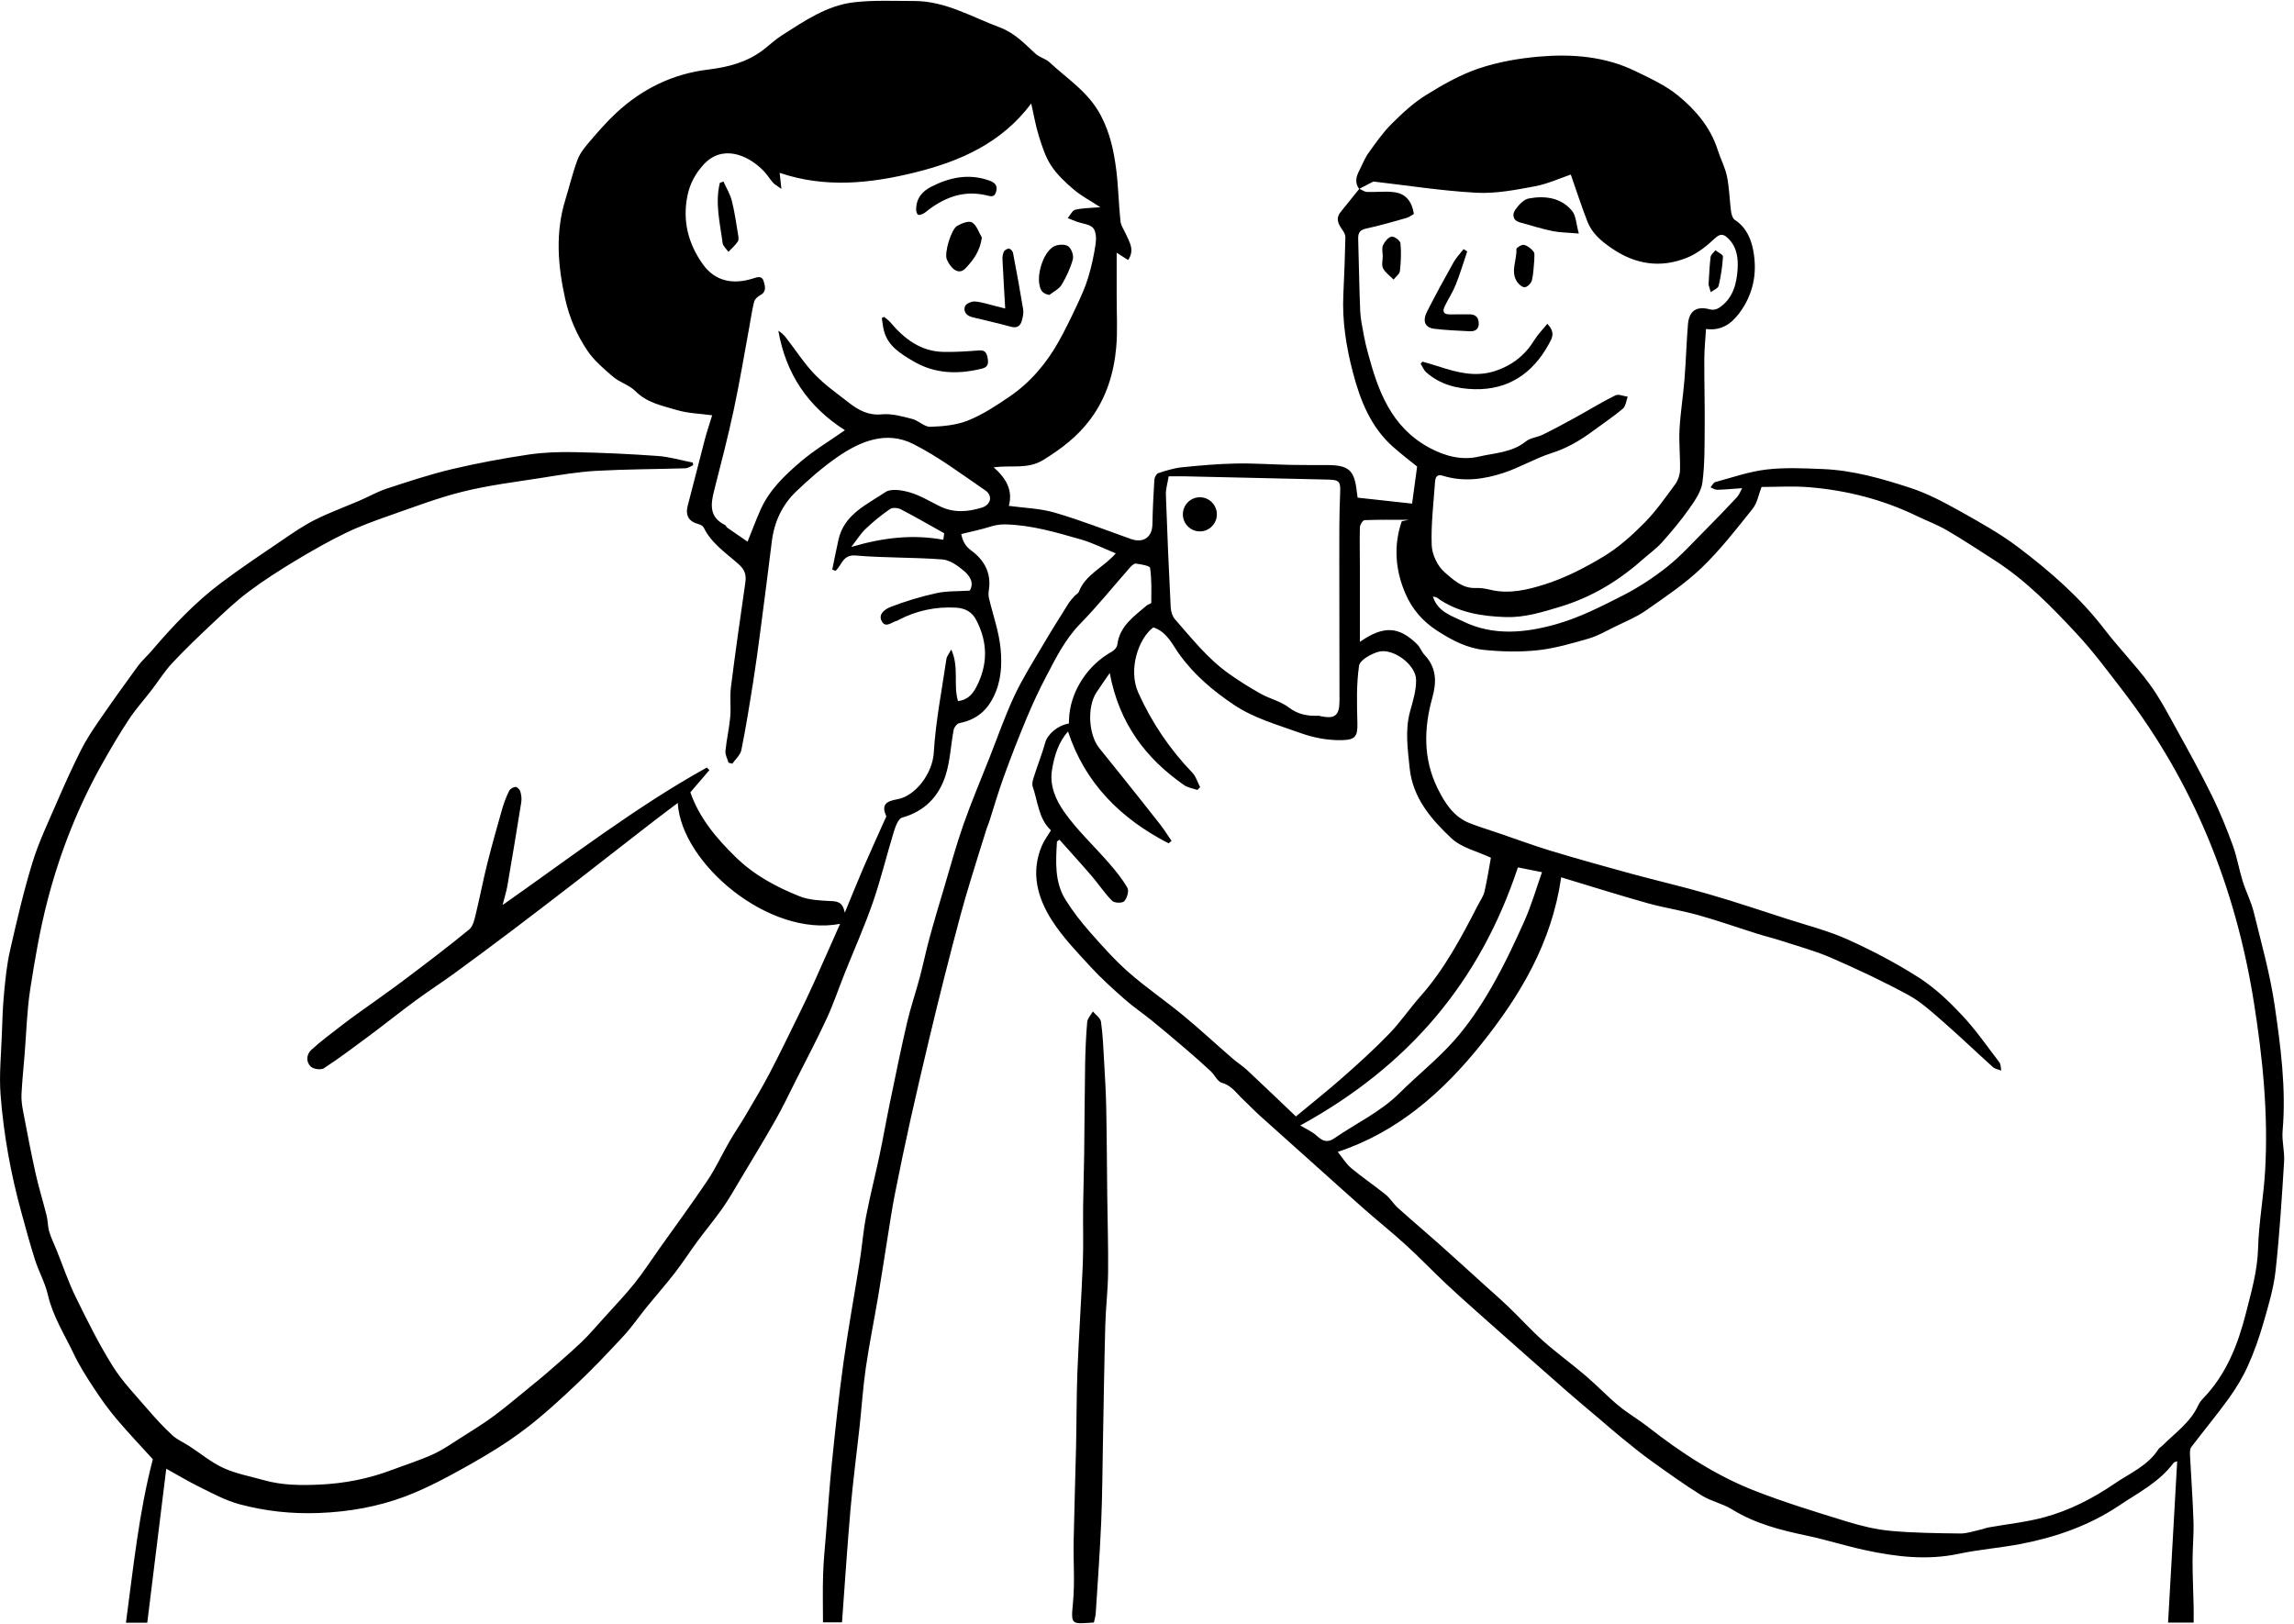 <svg viewBox="0 0 233 165" fill="none" xmlns="http://www.w3.org/2000/svg">
<path d="M138.044 19.189C137.585 18.564 137.737 17.946 138.061 17.324C138.369 16.733 138.603 16.092 138.985 15.556C139.722 14.525 140.456 13.469 141.349 12.579C142.424 11.505 143.567 10.447 144.848 9.651C146.545 8.595 148.33 7.583 150.21 6.95C152.174 6.29 154.282 5.924 156.352 5.748C159.689 5.465 163.019 5.723 166.106 7.225C167.609 7.958 169.182 8.672 170.459 9.722C172.229 11.178 173.741 12.942 174.468 15.233C174.757 16.142 175.222 17.008 175.41 17.932C175.648 19.096 175.667 20.305 175.823 21.487C175.863 21.788 175.985 22.192 176.205 22.335C177.362 23.089 177.859 24.25 178.087 25.502C178.506 27.798 178.061 29.946 176.637 31.837C175.823 32.918 174.805 33.622 173.279 33.419C173.216 34.469 173.111 35.47 173.106 36.471C173.094 38.715 173.163 40.961 173.144 43.206C173.127 45.138 173.165 47.086 172.916 48.994C172.794 49.922 172.162 50.836 171.597 51.64C170.744 52.853 169.787 53.997 168.798 55.101C168.219 55.748 167.491 56.257 166.838 56.836C164.391 59.01 161.668 60.657 158.51 61.618C156.677 62.175 154.849 62.743 152.938 62.682C150.465 62.603 148.029 62.217 145.932 60.7C145.849 60.638 145.716 60.644 145.537 60.602C146.049 62.167 147.439 62.55 148.596 63.116C151.692 64.629 154.959 64.287 158.087 63.399C160.405 62.741 162.616 61.618 164.781 60.516C166.389 59.697 167.932 58.688 169.346 57.565C170.727 56.467 171.922 55.13 173.176 53.873C174.278 52.769 175.359 51.642 176.424 50.501C176.647 50.262 176.763 49.922 176.949 49.587C176.046 49.65 175.229 49.73 174.413 49.751C174.19 49.757 173.962 49.593 173.738 49.506C173.895 49.321 174.025 49.022 174.219 48.969C175.941 48.502 177.653 47.901 179.41 47.694C181.288 47.472 183.215 47.57 185.116 47.645C188.199 47.767 191.155 48.615 194.057 49.566C195.789 50.132 197.436 51.012 199.039 51.906C201.082 53.046 203.149 54.196 205.009 55.604C208.216 58.032 211.254 60.669 213.734 63.904C215.191 65.808 216.888 67.532 218.31 69.461C219.385 70.919 220.228 72.555 221.111 74.148C222.336 76.36 223.558 78.578 224.674 80.847C225.476 82.475 226.159 84.168 226.783 85.873C227.215 87.058 227.418 88.322 227.795 89.532C228.122 90.584 228.649 91.581 228.91 92.647C229.683 95.796 230.571 98.938 231.037 102.139C231.652 106.35 232.213 110.594 231.842 114.889C231.755 115.913 232.059 116.967 231.994 117.996C231.762 121.689 231.538 125.388 231.131 129.063C230.933 130.852 230.406 132.616 229.903 134.354C229.471 135.854 228.948 137.342 228.307 138.764C227.784 139.927 227.102 141.041 226.356 142.076C225.15 143.75 223.822 145.334 222.576 146.98C222.429 147.175 222.422 147.518 222.435 147.787C222.547 150.02 222.718 152.251 222.789 154.486C222.833 155.864 222.696 157.245 222.697 158.623C222.699 160.134 222.772 161.646 222.806 163.159C222.817 163.693 222.808 164.229 222.808 164.82H220.211C220.519 159.353 220.825 153.916 221.135 148.438C221.029 148.482 220.84 148.499 220.764 148.602C219.318 150.556 217.189 151.622 215.242 152.928C212.198 154.972 208.813 156.145 205.255 156.832C203.164 157.235 201.025 157.392 198.943 157.834C195.735 158.517 192.594 158.138 189.464 157.467C187.47 157.038 185.518 156.409 183.52 155.99C180.863 155.433 178.27 154.775 175.92 153.319C174.97 152.731 173.798 152.504 172.851 151.914C171.079 150.814 169.382 149.592 167.685 148.375C166.644 147.628 165.653 146.81 164.656 146.002C163.91 145.398 163.19 144.758 162.458 144.137C161.366 143.209 160.258 142.296 159.179 141.349C156.495 138.994 153.819 136.629 151.15 134.26C149.723 132.993 148.294 131.729 146.901 130.426C145.54 129.153 144.254 127.797 142.879 126.54C141.499 125.279 140.04 124.108 138.635 122.877C137.197 121.617 135.781 120.331 134.356 119.055C132.227 117.149 130.092 115.247 127.97 113.334C127.382 112.804 126.842 112.224 126.262 111.686C125.596 111.07 125.111 110.272 124.113 109.995C123.659 109.869 123.375 109.187 122.968 108.809C122.14 108.038 121.294 107.289 120.435 106.555C119.29 105.573 118.137 104.601 116.969 103.65C116.067 102.917 115.094 102.267 114.225 101.498C113.024 100.438 111.825 99.359 110.743 98.18C109.369 96.686 107.936 95.195 106.848 93.498C105.381 91.208 104.669 88.651 105.811 85.936C106.039 85.391 106.408 84.907 106.743 84.343C105.484 83.172 105.425 81.438 104.892 79.911C104.768 79.557 104.97 79.06 105.097 78.65C105.438 77.567 105.868 76.511 106.167 75.419C106.387 74.608 107.426 73.672 108.562 73.496C108.577 73.211 108.581 72.909 108.612 72.608C108.869 70.002 110.579 67.49 112.921 66.202C113.165 66.068 113.447 65.766 113.479 65.511C113.717 63.585 115.18 62.609 116.476 61.501C116.613 61.384 116.934 61.318 116.934 61.227C116.942 60.043 116.984 58.847 116.814 57.686C116.782 57.464 115.882 57.321 115.366 57.248C115.184 57.221 114.919 57.479 114.756 57.665C113.076 59.565 111.485 61.553 109.715 63.363C108.21 64.903 107.28 66.769 106.307 68.621C105.579 70.006 104.909 71.43 104.306 72.874C103.474 74.86 102.692 76.869 101.958 78.894C101.402 80.418 100.955 81.984 100.455 83.529C100.386 83.738 100.285 83.937 100.22 84.147C99.657 85.944 99.092 87.741 98.544 89.543C98.196 90.685 97.861 91.833 97.551 92.987C97.003 95.032 96.468 97.08 95.949 99.133C95.405 101.291 94.872 103.451 94.358 105.615C93.713 108.334 93.07 111.055 92.465 113.785C91.907 116.297 91.382 118.819 90.884 121.343C90.598 122.782 90.389 124.234 90.155 125.682C89.833 127.668 89.537 129.658 89.202 131.641C88.791 134.074 88.296 136.497 87.94 138.938C87.651 140.928 87.523 142.943 87.305 144.944C87.004 147.716 86.633 150.481 86.389 153.259C86.054 157.075 85.811 160.899 85.522 164.799H83.59C83.59 163.157 83.55 161.535 83.602 159.914C83.647 158.514 83.792 157.115 83.904 155.716C84.095 153.328 84.252 150.939 84.498 148.556C84.846 145.179 85.198 141.8 85.666 138.437C86.146 134.985 86.779 131.556 87.322 128.112C87.561 126.593 87.679 125.053 87.969 123.545C88.364 121.486 88.889 119.454 89.323 117.403C89.708 115.586 90.025 113.755 90.402 111.937C90.96 109.247 91.506 106.553 92.128 103.878C92.482 102.351 92.998 100.864 93.403 99.349C93.761 98.012 94.035 96.651 94.4 95.316C94.877 93.563 95.399 91.822 95.918 90.081C96.544 87.98 97.117 85.86 97.842 83.793C98.653 81.486 99.608 79.232 100.506 76.955C101.332 74.862 102.072 72.729 103.023 70.695C103.845 68.94 104.89 67.287 105.874 65.613C106.717 64.178 107.605 62.772 108.486 61.36C108.663 61.075 108.895 60.822 109.116 60.567C109.259 60.403 109.508 60.294 109.578 60.11C110.265 58.327 112.075 57.655 113.329 56.209C112.113 55.717 110.958 55.128 109.736 54.782C107.244 54.072 104.755 53.329 102.116 53.268C101.507 53.253 101.023 53.358 100.477 53.528C99.562 53.815 98.617 54.003 97.633 54.246C97.775 54.933 98 55.449 98.672 55.939C99.931 56.861 100.698 58.178 100.445 59.879C100.403 60.156 100.378 60.458 100.441 60.728C100.843 62.452 101.469 64.151 101.63 65.896C101.786 67.557 101.701 69.258 100.869 70.876C100.103 72.369 99.003 73.138 97.439 73.456C97.205 73.504 96.913 73.871 96.864 74.133C96.567 75.681 96.514 77.3 96.036 78.782C95.349 80.918 93.905 82.42 91.631 83.049C91.251 83.154 90.96 83.922 90.8 84.438C90.064 86.834 89.481 89.281 88.663 91.646C87.816 94.091 86.755 96.462 85.794 98.869C85.183 100.398 84.658 101.966 83.969 103.459C82.999 105.558 81.918 107.603 80.875 109.668C80.179 111.049 79.515 112.452 78.752 113.797C77.6 115.829 76.381 117.822 75.182 119.828C74.606 120.792 74.054 121.775 73.409 122.694C72.591 123.859 71.675 124.955 70.829 126.101C70.052 127.154 69.344 128.26 68.545 129.295C67.632 130.475 66.641 131.595 65.699 132.754C64.905 133.73 64.194 134.778 63.343 135.699C61.788 137.381 60.207 139.045 58.544 140.618C56.841 142.229 55.104 143.827 53.236 145.235C51.451 146.58 49.527 147.76 47.575 148.853C45.495 150.016 43.377 151.172 41.157 152.006C38.36 153.055 35.429 153.573 32.398 153.688C29.624 153.793 26.934 153.506 24.293 152.791C22.934 152.421 21.655 151.729 20.379 151.103C19.184 150.518 18.04 149.829 16.887 149.192C16.246 154.392 15.603 159.606 14.958 164.835H12.792C13.548 159.208 14.115 153.598 15.525 148.229C14.376 146.963 13.084 145.608 11.875 144.183C11.061 143.222 10.317 142.191 9.624 141.138C8.859 139.975 8.094 138.796 7.499 137.541C6.563 135.571 5.368 133.718 4.865 131.533C4.584 130.311 3.943 129.178 3.556 127.975C3.05 126.398 2.624 124.795 2.183 123.197C1.1 119.273 0.373 115.272 0.059 111.219C-0.097 109.209 0.114 107.165 0.185 105.139C0.234 103.702 0.28 102.263 0.417 100.834C0.554 99.397 0.7 97.947 1.02 96.544C1.703 93.555 2.392 90.561 3.29 87.634C3.929 85.548 4.884 83.558 5.752 81.549C6.528 79.753 7.333 77.964 8.211 76.217C8.73 75.182 9.375 74.202 10.033 73.245C11.329 71.361 12.659 69.499 14.008 67.654C14.414 67.1 14.946 66.642 15.393 66.118C17.549 63.589 19.827 61.176 22.489 59.182C24.529 57.653 26.654 56.237 28.762 54.804C29.818 54.087 30.878 53.356 32.014 52.79C33.479 52.059 35.028 51.496 36.535 50.848C37.456 50.45 38.337 49.941 39.285 49.631C41.473 48.915 43.665 48.188 45.9 47.656C48.46 47.048 51.055 46.571 53.656 46.179C55.199 45.948 56.784 45.898 58.346 45.928C61.176 45.986 64.007 46.114 66.831 46.319C68.02 46.405 69.19 46.759 70.37 46.99C70.379 47.078 70.391 47.166 70.4 47.254C70.144 47.363 69.887 47.56 69.626 47.568C66.606 47.662 63.583 47.658 60.569 47.827C58.697 47.932 56.83 48.253 54.973 48.546C52.319 48.961 49.639 49.29 47.036 49.933C44.511 50.557 42.063 51.498 39.599 52.357C38.082 52.887 36.564 53.438 35.119 54.137C33.377 54.98 31.683 55.943 30.024 56.944C28.397 57.925 26.789 58.953 25.267 60.091C23.986 61.048 22.816 62.161 21.646 63.26C20.227 64.593 18.815 65.942 17.483 67.364C16.703 68.198 16.092 69.191 15.392 70.102C14.638 71.081 13.805 72.004 13.123 73.029C12.185 74.443 11.323 75.912 10.486 77.39C7.971 81.829 6.102 86.549 4.824 91.478C4.053 94.445 3.532 97.487 3.065 100.522C2.732 102.692 2.679 104.905 2.5 107.1C2.392 108.441 2.253 109.781 2.184 111.126C2.156 111.682 2.228 112.255 2.333 112.804C2.74 114.945 3.147 117.086 3.619 119.213C3.939 120.652 4.384 122.062 4.738 123.494C4.869 124.02 4.846 124.588 5.001 125.106C5.193 125.753 5.497 126.367 5.752 126.995C6.395 128.589 6.943 130.227 7.697 131.765C8.863 134.147 10.049 136.535 11.453 138.777C12.456 140.379 13.808 141.762 15.047 143.207C15.822 144.11 16.632 144.988 17.506 145.792C18.002 146.249 18.66 146.528 19.237 146.901C20.39 147.65 21.467 148.56 22.704 149.121C24 149.708 25.44 149.97 26.821 150.359C28.648 150.872 30.494 150.891 32.391 150.807C34.971 150.694 37.435 150.215 39.834 149.305C41.218 148.78 42.639 148.338 43.982 147.726C44.997 147.263 45.927 146.605 46.875 146.004C48.001 145.288 49.145 144.592 50.212 143.794C51.559 142.79 52.836 141.691 54.143 140.631C54.573 140.281 55.007 139.937 55.424 139.571C56.63 138.513 57.855 137.476 59.018 136.372C59.834 135.595 60.567 134.725 61.324 133.887C62.374 132.722 63.463 131.587 64.445 130.364C65.358 129.226 66.15 127.992 66.996 126.8C68.631 124.496 70.309 122.223 71.881 119.875C72.71 118.634 73.336 117.256 74.086 115.957C74.596 115.073 75.178 114.233 75.694 113.353C76.533 111.927 77.387 110.508 78.156 109.042C79.187 107.073 80.15 105.068 81.13 103.074C81.636 102.043 82.135 101.008 82.607 99.961C83.516 97.947 84.405 95.92 85.328 93.842C78.076 95.235 69.179 87.67 68.84 81.564C67.965 82.227 67.16 82.822 66.368 83.434C64.827 84.624 63.292 85.824 61.754 87.019C60.662 87.869 59.576 88.726 58.478 89.57C56.345 91.212 54.214 92.855 52.065 94.478C50.107 95.957 48.14 97.42 46.157 98.865C44.861 99.808 43.513 100.677 42.222 101.626C40.645 102.787 39.113 104.014 37.544 105.185C36.017 106.323 34.492 107.467 32.903 108.51C32.604 108.707 31.858 108.608 31.578 108.353C31.055 107.881 31.122 107.102 31.613 106.652C32.619 105.726 33.734 104.919 34.815 104.073C35.325 103.673 35.854 103.296 36.379 102.916C37.932 101.794 39.509 100.704 41.039 99.552C43.273 97.87 45.501 96.179 47.662 94.409C48.054 94.087 48.195 93.385 48.33 92.828C48.739 91.16 49.055 89.469 49.472 87.802C49.944 85.913 50.473 84.037 51.008 82.163C51.186 81.54 51.422 80.925 51.708 80.344C51.809 80.139 52.128 79.946 52.358 79.932C52.52 79.923 52.79 80.2 52.849 80.399C52.952 80.742 53.002 81.136 52.946 81.486C52.495 84.322 52.02 87.153 51.535 89.981C51.436 90.555 51.253 91.114 51.045 91.933C58.029 87.039 64.565 81.98 71.789 77.967C71.877 78.053 71.966 78.14 72.054 78.226C71.43 78.953 70.806 79.682 70.121 80.48C71 83.051 72.748 85.135 74.727 87.069C76.594 88.891 78.839 90.1 81.214 91.045C82.148 91.416 83.233 91.472 84.254 91.522C84.962 91.556 85.577 91.535 85.803 92.712C86.528 90.963 87.116 89.492 87.744 88.037C88.442 86.422 89.177 84.825 89.892 83.218C89.942 83.105 90.044 82.956 90.008 82.875C89.447 81.635 90.147 81.371 91.177 81.18C92.96 80.851 94.714 78.608 94.845 76.441C95.035 73.255 95.665 70.094 96.129 66.925C96.166 66.673 96.369 66.445 96.617 65.975C97.444 67.796 96.801 69.552 97.305 71.217C98.196 71.108 98.734 70.612 99.157 69.801C100.346 67.519 100.342 65.274 99.168 63.003C98.729 62.152 98.032 61.777 97.1 61.725C95.026 61.608 93.07 62.022 91.232 62.994C91.203 63.009 91.18 63.036 91.15 63.041C90.615 63.147 89.976 63.845 89.571 63.127C89.131 62.349 89.972 61.836 90.482 61.641C91.989 61.065 93.549 60.592 95.127 60.248C96.19 60.016 97.315 60.074 98.5 59.995C98.98 59.182 98.474 58.472 97.912 57.994C97.288 57.46 96.478 56.886 95.711 56.827C92.783 56.601 89.829 56.681 86.903 56.427C85.59 56.312 85.504 57.426 84.865 57.984C84.755 57.94 84.644 57.896 84.532 57.85C84.742 56.842 84.936 55.828 85.162 54.824C85.744 52.227 88.05 51.263 89.93 49.987C90.509 49.594 91.65 49.793 92.444 50.027C93.507 50.343 94.484 50.953 95.494 51.443C96.887 52.116 98.31 51.999 99.722 51.565C100.643 51.282 100.867 50.356 100.08 49.818C97.684 48.178 95.34 46.407 92.766 45.104C90.022 43.715 87.358 44.819 85.01 46.455C83.531 47.486 82.152 48.688 80.849 49.941C79.439 51.295 78.638 53.021 78.394 54.992C78.021 58.004 77.635 61.013 77.239 64.023C77.007 65.797 76.769 67.568 76.489 69.334C76.126 71.627 75.759 73.919 75.298 76.192C75.197 76.693 74.699 77.116 74.383 77.573C74.254 77.541 74.126 77.506 73.997 77.474C73.884 77.078 73.647 76.672 73.683 76.291C73.793 75.139 74.063 74.003 74.168 72.851C74.259 71.841 74.113 70.806 74.24 69.803C74.685 66.256 75.194 62.716 75.703 59.176C75.816 58.4 75.66 57.877 75.018 57.307C73.747 56.172 72.263 55.21 71.477 53.591C71.397 53.425 71.148 53.293 70.952 53.241C69.944 52.979 69.592 52.344 69.856 51.351C70.45 49.12 70.998 46.879 71.586 44.647C71.808 43.805 72.09 42.98 72.334 42.186C71.095 42.012 69.847 41.989 68.695 41.639C67.253 41.201 65.723 40.925 64.555 39.745C63.935 39.117 62.962 38.855 62.278 38.275C61.33 37.471 60.346 36.63 59.659 35.614C58.598 34.041 57.837 32.29 57.414 30.398C56.663 27.03 56.383 23.68 57.414 20.318C57.833 18.954 58.16 17.557 58.66 16.224C58.913 15.55 59.406 14.944 59.882 14.387C60.746 13.379 61.623 12.37 62.593 11.467C65.229 9.016 68.344 7.501 71.915 7.068C73.939 6.823 75.84 6.338 77.49 5.088C78.139 4.598 78.731 4.022 79.412 3.59C81.697 2.14 83.971 0.555 86.724 0.234C88.743 -0.001 90.806 0.104 92.849 0.102C96.008 0.098 98.668 1.711 101.514 2.769C103.061 3.343 104.055 4.432 105.185 5.463C105.586 5.83 106.205 5.957 106.6 6.328C108.427 8.035 110.564 9.345 111.818 11.746C112.767 13.564 113.144 15.391 113.384 17.312C113.597 19.023 113.622 20.756 113.806 22.473C113.856 22.938 114.181 23.372 114.377 23.82C114.725 24.616 115.271 25.391 114.583 26.412C114.229 26.189 113.907 25.984 113.42 25.674C113.42 27.227 113.422 28.676 113.42 30.126C113.416 31.854 113.527 33.591 113.372 35.304C113.133 37.934 112.364 40.412 110.756 42.578C109.464 44.321 107.818 45.578 105.978 46.715C104.393 47.694 102.764 47.228 100.928 47.469C102.177 48.573 102.903 49.793 102.468 51.385C104.036 51.602 105.638 51.638 107.126 52.072C109.744 52.836 112.294 53.838 114.868 54.751C116.128 55.197 117.026 54.573 117.05 53.27C117.079 51.758 117.153 50.247 117.248 48.737C117.264 48.498 117.452 48.127 117.642 48.064C118.417 47.807 119.214 47.555 120.019 47.471C121.849 47.281 123.687 47.122 125.525 47.084C127.363 47.046 129.203 47.184 131.043 47.222C132.29 47.249 133.538 47.233 134.786 47.239C137.029 47.249 137.577 47.756 137.821 50.035C137.842 50.222 137.874 50.41 137.893 50.551C139.752 50.754 141.568 50.953 143.425 51.156C143.586 49.971 143.752 48.741 143.936 47.392C143.267 46.847 142.342 46.148 141.48 45.381C139.221 43.372 138.162 40.684 137.418 37.848C136.733 35.239 136.308 32.589 136.445 29.872C136.542 27.951 136.603 26.028 136.651 24.105C136.656 23.875 136.525 23.613 136.388 23.416C135.973 22.821 135.604 22.239 136.164 21.539C136.793 20.747 137.433 19.962 138.07 19.172C138.329 19.283 138.582 19.486 138.843 19.497C139.798 19.534 140.774 19.392 141.708 19.536C142.783 19.7 143.421 20.475 143.607 21.73C143.411 21.839 143.149 22.056 142.852 22.14C141.499 22.524 140.146 22.917 138.772 23.215C138.141 23.351 137.933 23.636 137.95 24.243C138.025 26.688 138.051 29.135 138.154 31.578C138.188 32.409 138.377 33.233 138.523 34.056C138.622 34.613 138.757 35.162 138.902 35.709C139.939 39.633 141.257 43.343 145.147 45.465C146.777 46.355 148.516 46.78 150.204 46.382C151.804 46.005 153.576 45.978 154.984 44.836C155.439 44.467 156.141 44.423 156.693 44.153C157.777 43.623 158.843 43.053 159.903 42.469C161.293 41.704 162.648 40.87 164.068 40.162C164.385 40.003 164.901 40.24 165.325 40.295C165.169 40.711 165.129 41.264 164.834 41.512C163.87 42.328 162.81 43.026 161.794 43.78C160.506 44.734 159.162 45.527 157.602 46.022C155.935 46.552 154.396 47.478 152.735 48.029C150.72 48.695 148.627 48.978 146.524 48.318C145.915 48.127 145.786 48.534 145.755 48.963C145.605 51.108 145.337 53.26 145.419 55.4C145.455 56.339 146.01 57.5 146.714 58.113C147.575 58.859 148.516 59.787 149.881 59.727C150.381 59.706 150.899 59.794 151.39 59.913C153.306 60.372 155.191 59.904 156.936 59.349C159.027 58.683 161.04 57.642 162.928 56.496C164.427 55.585 165.78 54.368 167.023 53.109C168.193 51.925 169.161 50.534 170.153 49.185C170.436 48.798 170.623 48.249 170.636 47.769C170.672 46.389 170.516 45.004 170.588 43.629C170.678 41.929 170.956 40.242 171.091 38.545C171.241 36.677 171.291 34.802 171.445 32.937C171.561 31.527 172.358 31.056 173.724 31.437C173.977 31.508 174.346 31.433 174.573 31.288C175.988 30.375 176.388 28.879 176.487 27.356C176.555 26.28 176.443 25.138 175.576 24.267C175.075 23.764 174.755 23.665 174.139 24.248C173.321 25.025 172.366 25.769 171.332 26.185C168.678 27.248 166.14 26.881 163.738 25.245C162.665 24.514 161.714 23.732 161.24 22.521C160.622 20.936 160.1 19.314 159.545 17.732C158.475 18.091 157.206 18.68 155.874 18.929C153.916 19.293 151.898 19.687 149.932 19.578C146.359 19.379 142.806 18.82 139.493 18.439C138.911 18.742 138.479 18.966 138.047 19.189H138.044ZM138.131 65.194C140.529 63.527 142.085 63.61 143.955 65.462C144.254 65.758 144.393 66.216 144.686 66.522C145.906 67.8 145.931 69.266 145.485 70.856C144.61 73.98 144.547 77.097 146.009 80.064C146.737 81.543 147.637 82.988 149.304 83.629C150.313 84.017 151.348 84.335 152.369 84.683C154.109 85.275 155.833 85.917 157.589 86.447C160.262 87.253 162.951 88.005 165.645 88.74C168.271 89.455 170.925 90.066 173.54 90.823C176.211 91.598 178.852 92.482 181.501 93.339C183.567 94.007 185.696 94.543 187.666 95.43C190.164 96.558 192.617 97.843 194.925 99.322C196.529 100.35 197.962 101.718 199.274 103.116C200.669 104.601 201.843 106.296 203.084 107.923C203.238 108.126 203.209 108.468 203.266 108.747C202.981 108.633 202.635 108.587 202.418 108.393C200.694 106.844 199.025 105.234 197.278 103.711C196.181 102.753 195.071 101.741 193.804 101.056C191.275 99.688 188.667 98.457 186.031 97.309C184.385 96.592 182.635 96.119 180.922 95.561C180.127 95.3 179.311 95.107 178.512 94.856C176.506 94.227 174.521 93.525 172.501 92.959C170.786 92.478 169.013 92.214 167.299 91.732C164.406 90.921 161.539 90.012 158.569 89.117C157.61 95.767 154.417 101.1 150.495 106.009C146.558 110.938 141.912 115.023 135.871 117.005C136.369 117.618 136.729 118.228 137.241 118.655C138.367 119.596 139.592 120.417 140.734 121.341C141.206 121.724 141.528 122.288 141.982 122.696C143.352 123.93 144.764 125.118 146.142 126.344C147.681 127.714 149.203 129.105 150.731 130.487C151.591 131.264 152.467 132.025 153.3 132.829C154.461 133.946 155.541 135.152 156.746 136.219C158.15 137.463 159.674 138.567 161.101 139.786C162.226 140.746 163.244 141.833 164.382 142.776C165.329 143.561 166.41 144.179 167.38 144.938C170.746 147.577 174.308 149.909 178.295 151.457C181.318 152.63 184.427 153.585 187.529 154.539C188.99 154.989 190.507 155.362 192.023 155.502C194.377 155.718 196.751 155.741 199.117 155.77C199.792 155.777 200.471 155.527 201.147 155.383C201.423 155.324 201.689 155.205 201.967 155.156C203.858 154.817 205.79 154.624 207.637 154.122C210.2 153.428 212.575 152.207 214.769 150.709C216.335 149.639 218.169 148.886 219.25 147.181C219.33 147.053 219.495 146.982 219.605 146.871C220.901 145.572 222.463 144.514 223.265 142.765C223.394 142.483 223.601 142.223 223.818 141.997C226.147 139.568 227.319 136.539 228.124 133.361C228.668 131.212 229.289 129.086 229.351 126.809C229.424 124.184 229.913 121.573 230.065 118.947C230.4 113.194 229.827 107.496 228.925 101.815C227.068 90.117 222.783 79.466 215.545 70.071C214.072 68.16 212.628 66.208 210.992 64.444C208.419 61.669 205.771 58.949 202.555 56.89C200.962 55.87 199.387 54.824 197.754 53.871C196.789 53.308 195.728 52.916 194.719 52.428C191.245 50.742 187.565 49.803 183.738 49.489C182.1 49.355 180.441 49.466 178.917 49.466C178.63 50.201 178.493 51.079 178.013 51.68C176.365 53.744 174.729 55.853 172.834 57.675C171.131 59.31 169.127 60.646 167.182 62.006C166.206 62.689 165.072 63.147 163.993 63.677C163.126 64.103 162.27 64.601 161.351 64.867C159.653 65.355 157.933 65.862 156.19 66.051C154.398 66.246 152.554 66.2 150.756 66.02C149.015 65.846 147.472 65.039 145.974 64.071C144.502 63.118 143.44 61.886 142.766 60.34C141.716 57.925 141.522 55.419 142.378 52.947C142.595 52.903 142.791 52.862 143.082 52.803C141.499 52.803 140.043 52.778 138.592 52.836C138.418 52.843 138.131 53.301 138.124 53.555C138.084 54.868 138.124 56.184 138.124 57.498C138.127 60.03 138.124 62.561 138.124 65.2L138.131 65.194ZM151.424 87.123C150.063 86.482 148.454 86.122 147.417 85.148C145.369 83.225 143.482 81.042 143.177 78.015C142.985 76.098 142.69 74.181 143.223 72.256C143.516 71.198 143.86 70.092 143.83 69.019C143.784 67.496 141.472 65.802 140.015 66.206C139.254 66.416 138.12 67.05 138.038 67.622C137.76 69.531 137.819 71.502 137.869 73.446C137.903 74.782 137.665 75.149 136.337 75.182C134.845 75.218 133.443 74.948 132.01 74.433C129.702 73.603 127.354 72.962 125.272 71.558C123.206 70.163 121.356 68.603 119.865 66.577C119.09 65.527 118.559 64.178 117.14 63.732C115.656 64.823 114.548 67.997 115.623 70.379C116.99 73.408 118.81 76.102 121.107 78.49C121.478 78.876 121.638 79.468 121.895 79.963C121.804 80.055 121.712 80.149 121.619 80.24C121.168 80.085 120.654 80.02 120.277 79.758C116.377 77.041 113.671 73.492 112.716 68.366C112.172 69.158 111.753 69.744 111.359 70.347C110.406 71.803 110.554 74.615 111.648 75.983C112.564 77.129 113.488 78.268 114.404 79.416C115.557 80.862 116.714 82.305 117.85 83.765C118.261 84.293 118.616 84.865 118.997 85.418C118.894 85.5 118.793 85.581 118.691 85.663C113.859 83.177 110.221 79.594 108.475 74.303C107.546 75.344 107.089 76.714 106.85 78.205C106.583 79.858 107.274 81.312 108.113 82.502C109.424 84.36 111.127 85.935 112.628 87.662C113.317 88.456 113.998 89.281 114.512 90.19C114.689 90.504 114.474 91.238 114.187 91.548C113.993 91.757 113.188 91.736 112.961 91.508C112.2 90.743 111.599 89.817 110.891 88.994C109.818 87.745 108.705 86.528 107.609 85.297C107.525 85.359 107.44 85.42 107.356 85.481C107.236 87.523 107.089 89.595 108.246 91.428C108.967 92.572 109.805 93.659 110.701 94.673C111.955 96.094 113.224 97.526 114.642 98.771C116.407 100.323 118.365 101.651 120.18 103.149C121.876 104.548 123.487 106.046 125.147 107.486C125.643 107.919 126.212 108.271 126.692 108.721C128.36 110.28 130.006 111.866 131.624 113.406C133.334 111.985 134.933 110.72 136.46 109.369C138.057 107.957 139.64 106.522 141.118 104.99C142.254 103.813 143.179 102.435 144.268 101.209C146.743 98.421 148.456 95.157 150.147 91.874C150.366 91.447 150.668 91.037 150.775 90.584C151.045 89.415 151.228 88.227 151.43 87.123H151.424ZM79.364 19.188C78.919 18.862 78.679 18.742 78.514 18.554C78.181 18.179 77.922 17.735 77.574 17.376C75.886 15.634 73.308 14.695 71.462 16.719C70.659 17.599 70.086 18.61 69.83 19.852C69.295 22.438 69.909 24.752 71.369 26.816C72.627 28.597 74.463 28.932 76.489 28.285C76.925 28.146 77.401 27.974 77.57 28.578C77.707 29.068 77.888 29.629 77.218 29.983C76.959 30.119 76.666 30.388 76.598 30.65C76.385 31.463 76.276 32.303 76.122 33.132C75.597 35.964 75.131 38.809 74.528 41.625C73.941 44.363 73.239 47.075 72.545 49.788C72.18 51.215 72.008 52.529 73.629 53.322C73.732 53.371 73.774 53.538 73.873 53.607C74.619 54.127 75.37 54.638 75.93 55.023C76.394 53.871 76.784 52.816 77.241 51.789C78.133 49.778 79.695 48.288 81.311 46.908C82.692 45.727 84.273 44.784 85.817 43.699C82.053 41.3 79.813 37.957 79.056 33.597C79.366 33.788 79.623 34.027 79.836 34.301C80.801 35.543 81.657 36.888 82.738 38.015C83.773 39.094 85.023 39.972 86.21 40.898C87.19 41.664 88.197 42.222 89.578 42.088C90.583 41.991 91.65 42.301 92.657 42.557C93.296 42.72 93.886 43.372 94.486 43.353C95.779 43.311 97.146 43.187 98.329 42.71C99.809 42.115 101.187 41.206 102.519 40.299C104.644 38.853 106.286 36.919 107.54 34.672C108.206 33.48 108.802 32.248 109.38 31.01C109.81 30.09 110.237 29.154 110.53 28.182C110.868 27.061 111.118 25.903 111.285 24.746C111.361 24.221 111.329 23.485 111.019 23.15C110.665 22.765 109.946 22.725 109.388 22.526C109.07 22.413 108.762 22.278 108.448 22.153C108.701 21.859 108.908 21.38 109.215 21.306C109.936 21.128 110.705 21.139 111.761 21.049C110.743 20.383 109.826 19.903 109.055 19.249C108.204 18.527 107.358 17.733 106.755 16.807C106.172 15.918 105.837 14.842 105.514 13.811C105.185 12.762 105.004 11.668 104.741 10.512C101.726 14.552 97.475 16.398 92.914 17.523C88.389 18.64 83.782 19.122 79.189 17.557C79.243 18.053 79.286 18.47 79.364 19.189V19.188ZM118.702 48.383C118.588 49.095 118.398 49.675 118.417 50.247C118.55 54.066 118.715 57.885 118.908 61.702C118.928 62.113 119.079 62.603 119.341 62.904C121.042 64.844 122.652 66.885 124.774 68.401C125.822 69.149 126.92 69.838 128.045 70.467C128.966 70.984 130.067 71.227 130.889 71.854C131.85 72.591 132.841 72.75 133.953 72.706C134.014 72.704 134.074 72.734 134.137 72.748C135.589 73.058 136.053 72.683 136.051 71.173C136.048 66.392 136.029 61.61 136.032 56.831C136.032 54.573 136.017 52.311 136.118 50.056C136.166 49.005 136.074 48.743 135.011 48.718C130.132 48.605 125.253 48.494 120.375 48.385C119.811 48.372 119.246 48.385 118.704 48.385L118.702 48.383ZM132.069 114.325C132.642 114.673 133.285 114.945 133.766 115.392C134.341 115.928 134.849 116.095 135.513 115.635C137.726 114.105 140.198 112.968 142.146 111.034C143.957 109.237 145.972 107.634 147.664 105.734C149.097 104.127 150.326 102.296 151.41 100.426C152.689 98.224 153.785 95.905 154.824 93.576C155.545 91.962 156.036 90.243 156.62 88.596C155.678 88.409 154.847 88.244 154.173 88.108C150.334 99.674 143.153 108.244 132.069 114.323V114.325ZM95.814 54.829C95.85 54.559 95.884 54.29 95.901 54.167C94.371 53.314 92.95 52.487 91.493 51.733C91.19 51.578 90.646 51.536 90.395 51.709C89.525 52.309 88.697 52.985 87.93 53.714C87.419 54.202 87.036 54.827 86.463 55.56C89.683 54.607 92.684 54.257 95.816 54.829H95.814Z" fill="#1A1A1A" style="fill:#1A1A1A;fill:color(display-p3 0.1 0.1 0.1);fill-opacity:1;"/>
<path d="M111.108 164.814C108.882 164.944 108.746 165.151 108.975 162.88C109.186 160.792 109.009 158.666 109.049 156.558C109.11 153.376 109.222 150.194 109.294 147.01C109.352 144.425 109.333 141.837 109.435 139.252C109.58 135.614 109.835 131.983 109.981 128.348C110.057 126.427 109.989 124.502 110.012 122.579C110.033 120.78 110.097 118.98 110.12 117.181C110.158 114.179 110.164 111.175 110.215 108.173C110.24 106.717 110.301 105.261 110.427 103.811C110.459 103.442 110.803 103.099 111.005 102.743C111.29 103.089 111.772 103.409 111.827 103.788C112.014 105.1 112.067 106.436 112.141 107.764C112.232 109.365 112.329 110.969 112.36 112.572C112.419 115.543 112.428 118.515 112.463 121.486C112.493 124.088 112.577 126.693 112.548 129.295C112.529 131.072 112.31 132.848 112.263 134.627C112.156 138.553 112.105 142.483 112.027 146.41C111.974 149.132 111.966 151.857 111.85 154.578C111.717 157.675 111.492 160.769 111.294 163.865C111.275 164.175 111.176 164.481 111.108 164.816V164.814Z" fill="#1A1A1A" style="fill:#1A1A1A;fill:color(display-p3 0.1 0.1 0.1);fill-opacity:1;"/>
<path d="M157.159 32.896C158.051 33.807 157.596 34.431 157.296 34.978C155.671 37.931 153.208 39.603 149.799 39.534C147.999 39.498 146.248 39.065 144.842 37.798C144.6 37.58 144.473 37.23 144.294 36.941C144.357 36.872 144.418 36.803 144.48 36.735C145.006 36.89 145.536 37.033 146.058 37.203C147.957 37.827 149.86 38.344 151.865 37.682C153.57 37.119 154.894 36.092 155.844 34.544C156.196 33.97 156.687 33.48 157.16 32.895L157.159 32.896Z" fill="#1A1A1A" style="fill:#1A1A1A;fill:color(display-p3 0.1 0.1 0.1);fill-opacity:1;"/>
<path d="M160.361 23.722C159.206 23.621 158.42 23.624 157.667 23.468C156.55 23.234 155.452 22.893 154.352 22.582C153.629 22.377 153.589 21.77 153.903 21.313C154.236 20.827 154.765 20.255 155.286 20.159C156.903 19.863 158.532 20.056 159.663 21.407C160.081 21.908 160.089 22.758 160.361 23.722Z" fill="#1A1A1A" style="fill:#1A1A1A;fill:color(display-p3 0.1 0.1 0.1);fill-opacity:1;"/>
<path d="M149.024 25.542C148.644 26.659 148.307 27.796 147.871 28.89C147.568 29.65 147.117 30.348 146.752 31.081C146.491 31.603 146.581 31.942 147.253 31.934C147.917 31.925 148.581 31.942 149.245 31.931C149.873 31.921 150.183 32.246 150.196 32.847C150.209 33.469 149.798 33.678 149.262 33.649C148.065 33.586 146.864 33.542 145.677 33.396C144.726 33.279 144.45 32.617 144.956 31.625C145.812 29.943 146.716 28.286 147.641 26.64C147.911 26.156 148.312 25.747 148.655 25.305C148.779 25.383 148.902 25.463 149.026 25.542H149.024Z" fill="#1A1A1A" style="fill:#1A1A1A;fill:color(display-p3 0.1 0.1 0.1);fill-opacity:1;"/>
<path d="M155.838 26.408C155.768 27.095 155.758 27.797 155.597 28.461C155.526 28.754 155.172 29.129 154.898 29.175C154.662 29.215 154.27 28.901 154.097 28.641C153.38 27.571 154.084 26.423 154.019 25.308C154.012 25.166 154.577 24.816 154.799 24.873C155.165 24.965 155.528 25.262 155.77 25.57C155.913 25.752 155.823 26.121 155.838 26.406V26.408Z" fill="#1A1A1A" style="fill:#1A1A1A;fill:color(display-p3 0.1 0.1 0.1);fill-opacity:1;"/>
<path d="M140.443 26.033C140.443 25.654 140.329 25.22 140.473 24.908C140.641 24.544 141 24.1 141.339 24.037C141.606 23.987 142.218 24.437 142.245 24.71C142.338 25.642 142.294 26.599 142.188 27.533C142.152 27.843 141.767 28.11 141.541 28.399C141.176 28.023 140.711 27.699 140.475 27.253C140.306 26.932 140.443 26.448 140.443 26.035V26.033Z" fill="#1A1A1A" style="fill:#1A1A1A;fill:color(display-p3 0.1 0.1 0.1);fill-opacity:1;"/>
<path d="M173.536 28.907C173.612 27.79 173.635 26.936 173.747 26.096C173.779 25.853 174.068 25.647 174.238 25.423C174.506 25.637 175.016 25.867 175.003 26.064C174.942 27.059 174.793 28.058 174.561 29.029C174.498 29.296 174.038 29.466 173.76 29.68C173.661 29.341 173.562 29.003 173.534 28.909L173.536 28.907Z" fill="#1A1A1A" style="fill:#1A1A1A;fill:color(display-p3 0.1 0.1 0.1);fill-opacity:1;"/>
<path d="M89.797 32.185C90.012 32.371 90.257 32.534 90.438 32.748C91.86 34.432 93.521 35.7 95.821 35.746C97.024 35.771 98.232 35.689 99.433 35.597C100.019 35.553 100.203 35.798 100.306 36.326C100.413 36.867 100.376 37.281 99.777 37.432C97.336 38.05 94.936 37.992 92.731 36.674C91.487 35.93 90.166 35.157 89.772 33.557C89.671 33.148 89.632 32.725 89.565 32.308C89.641 32.268 89.719 32.226 89.795 32.185H89.797Z" fill="#1A1A1A" style="fill:#1A1A1A;fill:color(display-p3 0.1 0.1 0.1);fill-opacity:1;"/>
<path d="M102.098 31.335C101.999 29.613 101.9 27.997 101.822 26.38C101.809 26.106 101.843 25.802 101.961 25.563C102.039 25.404 102.31 25.241 102.479 25.255C102.631 25.266 102.856 25.502 102.888 25.67C103.255 27.581 103.607 29.498 103.921 31.419C103.98 31.777 103.896 32.179 103.799 32.539C103.649 33.097 103.326 33.367 102.679 33.189C101.375 32.831 100.055 32.541 98.744 32.217C98.165 32.074 97.825 31.641 98.011 31.117C98.104 30.853 98.681 30.597 99.018 30.623C99.726 30.679 100.418 30.922 101.116 31.09C101.44 31.169 101.762 31.253 102.098 31.339V31.335Z" fill="#1A1A1A" style="fill:#1A1A1A;fill:color(display-p3 0.1 0.1 0.1);fill-opacity:1;"/>
<path d="M93.057 21.427C92.99 20.074 93.797 19.377 94.564 18.979C96.406 18.026 98.386 17.596 100.464 18.334C101.029 18.535 101.341 18.813 101.183 19.44C101.01 20.133 100.574 19.926 100.087 19.817C97.751 19.299 95.779 20.12 93.985 21.566C93.793 21.721 93.498 21.855 93.277 21.823C93.144 21.803 93.062 21.442 93.055 21.427H93.057Z" fill="#1A1A1A" style="fill:#1A1A1A;fill:color(display-p3 0.1 0.1 0.1);fill-opacity:1;"/>
<path d="M99.726 24.133C99.549 25.501 98.849 26.429 98.074 27.248C97.317 28.049 96.514 27.171 96.166 26.345C95.892 25.694 96.607 23.295 97.22 22.943C97.669 22.684 98.411 22.395 98.734 22.595C99.203 22.883 99.41 23.601 99.728 24.135L99.726 24.133Z" fill="#1A1A1A" style="fill:#1A1A1A;fill:color(display-p3 0.1 0.1 0.1);fill-opacity:1;"/>
<path d="M106.581 29.959C105.853 29.823 105.687 29.485 105.577 28.932C105.316 27.619 106.089 25.419 107.148 24.983C107.55 24.816 108.218 24.797 108.52 25.03C108.836 25.275 109.074 25.962 108.966 26.351C108.716 27.25 108.311 28.13 107.826 28.932C107.561 29.368 107.006 29.622 106.581 29.961V29.959Z" fill="#1A1A1A" style="fill:#1A1A1A;fill:color(display-p3 0.1 0.1 0.1);fill-opacity:1;"/>
<path d="M73.477 18.436C73.768 19.082 74.154 19.704 74.328 20.381C74.613 21.499 74.771 22.651 74.961 23.791C75.003 24.036 75.055 24.361 74.937 24.537C74.676 24.924 74.311 25.239 73.987 25.582C73.782 25.283 73.435 25.004 73.395 24.686C73.133 22.656 72.608 20.63 73.116 18.571C73.236 18.527 73.355 18.482 73.475 18.438L73.477 18.436Z" fill="#1A1A1A" style="fill:#1A1A1A;fill:color(display-p3 0.1 0.1 0.1);fill-opacity:1;"/>
<ellipse cx="121.869" cy="52.245" rx="1.726" ry="1.733" fill="#1A1A1A" style="fill:#1A1A1A;fill:color(display-p3 0.1 0.1 0.1);fill-opacity:1;"/>
</svg>
